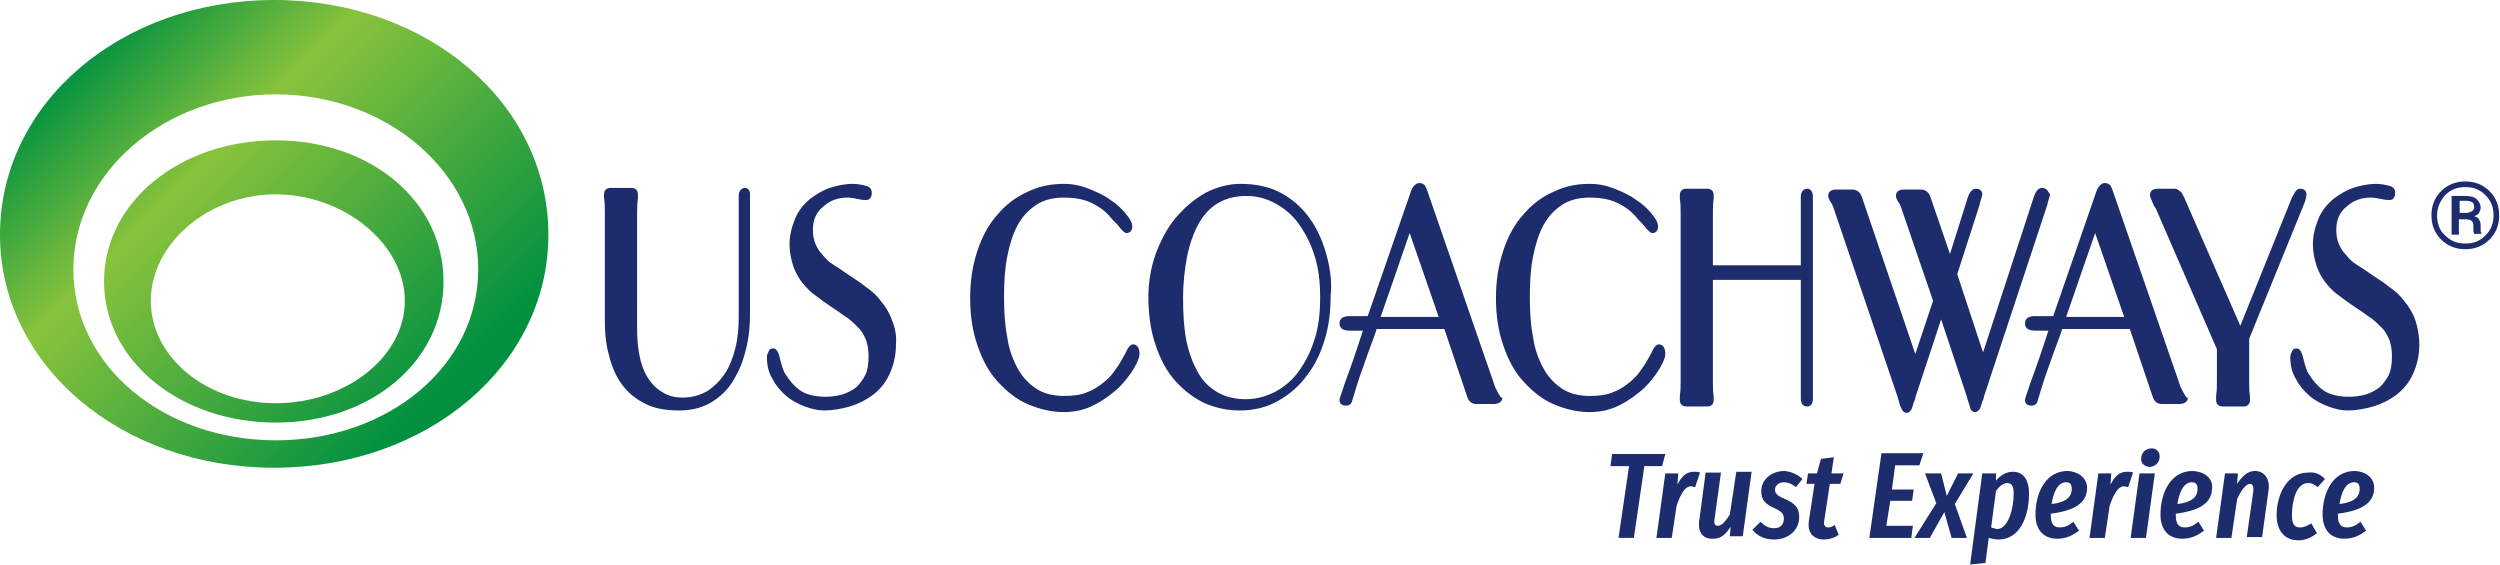 <svg xmlns="http://www.w3.org/2000/svg" xmlns:xlink="http://www.w3.org/1999/xlink" width="310" height="70"><linearGradient id="a"><stop offset="0" stop-color="#009040"/><stop offset=".333" stop-color="#89c33c"/><stop offset="1" stop-color="#009040"/></linearGradient><linearGradient xlink:href="#a" id="b" x1="10.8" x2="54.5" y1="5.8" y2="49.5" gradientUnits="userSpaceOnUse"/><linearGradient xlink:href="#a" id="c" x1="7.9" x2="51.4" y1="8.7" y2="52.3" gradientUnits="userSpaceOnUse"/><path fill="url(#b)" fill-rule="evenodd" d="M34 0C15 0 0 12.8 0 29.1 0 45.3 15 58 34 58s34-12.7 34-28.9C68 12.8 53 0 34 0zm.2 54.6c-13.9 0-25.1-9.2-25.1-21.2s11.3-21.7 25.1-21.7 25.1 9.7 25.1 21.7-11.2 21.2-25.1 21.2z" clip-rule="evenodd"/><path fill="url(#c)" fill-rule="evenodd" d="M34.2 17.4c-11.8 0-21.3 7.6-21.3 17.5s9.5 17.5 21.3 17.5S55 44.8 55 34.9s-9-17.5-20.8-17.5zm0 32.6c-8.6 0-15.5-5.7-15.5-12.7s7-13.2 15.5-13.2 16 6.2 16 13.2S42.8 50 34.2 50z" clip-rule="evenodd"/><path fill="#1c2c6c" d="M92.4 23.3c-.4 0-.8.3-.8 1v15c0 1.3-.1 2.6-.4 3.8s-.7 2.3-1.3 3.2-1.3 1.6-2.2 2.2c-.9.5-1.9.8-3 .8-1 0-1.9-.2-2.6-.7-.7-.4-1.3-1-1.8-1.8s-.8-1.7-1-2.7-.3-2.1-.3-3.4V26.5c0-.6 0-1.2.1-1.9v-.5c0-.5-.3-.8-.8-.8h-2.6c-.5 0-.8.3-.8.8v.4c.1.7.1 1.3.1 1.9v13.4c0 1.3.1 2.6.4 3.8.3 1.3.7 2.5 1.4 3.6s1.6 2 2.9 2.7c1.2.7 2.7 1 4.5 1 1.7 0 3.1-.4 4.3-1.2s2.1-1.8 2.7-3c.7-1.2 1.1-2.5 1.4-3.8s.4-2.6.4-3.8V24.4c.1-.8-.3-1.1-.6-1.1zm18.2 16.4c-.3-.9-.8-1.7-1.4-2.4-.5-.7-1.1-1.2-1.8-1.7-.6-.5-1.4-1-2.3-1.6-.7-.5-1.3-.9-1.8-1.2s-.9-.7-1.3-1.2c-.4-.4-.7-.9-.9-1.4-.2-.5-.3-1-.3-1.7 0-1.2.4-2.2 1.3-2.9.9-.8 1.9-1.1 3-1.1.4 0 .9.1 1.4.2.4.1.7.1.9.1.5 0 .7-.4.7-.9s-.3-.8-.9-.9c-.4-.1-.9-.2-1.5-.2-.9 0-1.9.2-2.8.5s-1.7.8-2.5 1.4c-.7.6-1.4 1.4-1.8 2.4s-.7 2-.7 3.2c0 1 .2 1.9.5 2.8.3.8.7 1.5 1.2 2.1s1 1.1 1.6 1.5c.5.4 1.2.9 2.1 1.5.8.5 1.4 1 1.9 1.3.5.4.9.8 1.3 1.2s.7 1 .9 1.5c.2.6.3 1.2.3 2 0 .9-.1 1.7-.4 2.3s-.7 1.1-1.1 1.5c-.5.4-1.1.7-1.7.9-.7.2-1.4.3-2.1.3-1.4 0-2.5-.3-3.2-.8s-1.3-1.2-1.8-2c-.2-.3-.3-.6-.4-.9s-.2-.7-.3-1.1-.3-1.2-.8-1.2c-.3 0-.5.1-.6.4-.1.2-.2.4-.2.7 0 1 .2 1.9.7 2.7.4.8 1 1.5 1.7 2.1s1.5 1 2.3 1.3 1.6.5 2.4.5c1.1 0 2.1-.2 3.2-.5 1-.3 2-.8 2.8-1.4.9-.7 1.6-1.5 2.1-2.6s.8-2.3.8-3.7c.1-1-.1-2.1-.5-3zm29.9 3c-.3 0-.6.3-1 1.2-.4.7-.7 1.3-1.1 1.8-.3.5-.8 1.1-1.4 1.6s-1.3 1-2.1 1.3c-.9.4-1.9.5-3 .5-1.3 0-2.5-.3-3.4-.9s-1.7-1.4-2.3-2.5-1.1-2.4-1.3-3.9c-.3-1.5-.4-3.2-.4-5s.1-3.5.4-5 .7-2.8 1.3-3.9 1.4-1.9 2.3-2.5 2.1-.9 3.4-.9c.9 0 1.8.1 2.5.3s1.3.5 1.9.9c.5.3.9.7 1.2 1 .3.4.7.8 1.1 1.2.6.8.9 1 1.1 1 .4 0 .7-.3.7-.8s-.3-1-.8-1.6-1.1-1.2-1.9-1.7c-.8-.6-1.7-1-2.7-1.4s-2-.6-3.1-.6c-1.6 0-3.1.3-4.5 1-1.4.6-2.7 1.6-3.7 2.8-1.1 1.2-1.9 2.7-2.5 4.5s-.9 3.7-.9 5.9c0 2.1.3 4.1.9 5.8.6 1.8 1.4 3.3 2.5 4.5s2.3 2.2 3.7 2.8 2.9 1 4.5 1c1.4 0 2.7-.3 3.8-.9 1.2-.6 2.1-1.3 3-2.1.8-.8 1.4-1.6 1.9-2.4.5-.9.7-1.4.7-1.8 0-.9-.4-1.2-.8-1.2zm23.9-11.4c-.5-1.7-1.2-3.2-2.2-4.5s-2.2-2.3-3.6-3-3-1-4.8-1c-1.5 0-2.9.4-4.3 1.1-1.4.8-2.6 1.8-3.7 3.1s-1.9 2.9-2.5 4.5c-.6 1.7-.9 3.5-.9 5.3 0 2.2.3 4.3.9 6 .6 1.8 1.4 3.3 2.5 4.5s2.3 2.1 3.6 2.7c1.4.6 2.8.9 4.3.9 1.8 0 3.4-.4 4.8-1.2s2.6-1.8 3.6-3.2c1-1.3 1.7-2.8 2.2-4.5s.7-3.4.7-5.3c.2-1.8-.1-3.7-.6-5.4zm-9.9 18.2c-1.4 0-2.6-.3-3.6-.9s-1.8-1.4-2.4-2.5-1.1-2.4-1.4-3.9c-.3-1.6-.4-3.3-.4-5.3 0-1.8.2-3.5.5-5.1.3-1.5.8-2.9 1.4-4s1.4-2 2.4-2.6 2.2-.9 3.6-.9c1.2 0 2.4.3 3.5.9s2.1 1.4 2.9 2.5 1.5 2.4 2 4c.5 1.5.7 3.3.7 5.2s-.2 3.7-.7 5.2c-.5 1.6-1.2 2.9-2 4s-1.8 1.9-2.9 2.5c-1.2.6-2.4.9-3.6.9zm31.2-.9-.3-.6-8.4-24.3c-.1-.3-.2-.5-.3-.7-.2-.2-.4-.3-.7-.3s-.7.2-1 .9l-5.4 15.6h-2.3c-1 0-1.2.5-1.2.9s.2.9 1.2.9h1.7c-.5 1.5-.9 2.8-1.3 3.9-.4 1.2-.9 2.4-1.2 3.4-.4 1.1-.4 1.2-.4 1.3s0 .7.8.7c.4 0 .7-.2.8-.7.3-1 .6-2 .9-2.9s.7-1.9 1.1-3.1c.4-1.1.8-2.1 1-2.8h8.4l2.8 8.3c.2.7.6 1 1.2 1h2.1c.9 0 1.1-.5 1.1-.8-.2.1-.3-.2-.6-.7zm-7.3-9.3h-7.2l3.6-10.4zm27.3 3.4c-.3 0-.6.3-1 1.2-.4.7-.7 1.3-1.1 1.8-.3.5-.8 1.1-1.4 1.6s-1.3 1-2.1 1.3c-.9.4-1.9.5-3 .5-1.3 0-2.5-.3-3.4-.9s-1.7-1.4-2.3-2.5-1.1-2.4-1.3-3.9c-.3-1.5-.4-3.2-.4-5s.1-3.5.4-5 .7-2.8 1.3-3.9 1.4-1.9 2.3-2.5 2.1-.9 3.4-.9c.9 0 1.8.1 2.5.3s1.3.5 1.9.9c.5.3.9.7 1.2 1 .3.4.7.8 1.1 1.2.6.8.9 1 1.1 1 .4 0 .7-.3.7-.8s-.3-1-.8-1.6-1.1-1.2-1.9-1.7c-.8-.6-1.7-1-2.7-1.4s-2-.6-3.1-.6c-1.6 0-3.1.3-4.5 1-1.4.6-2.7 1.6-3.7 2.8-1.1 1.2-1.9 2.7-2.5 4.5s-.9 3.7-.9 5.9c0 2.1.3 4.1.9 5.8.6 1.8 1.4 3.3 2.5 4.5s2.3 2.2 3.7 2.8 2.9 1 4.5 1c1.4 0 2.7-.3 3.8-.9 1.2-.6 2.1-1.3 3-2.1.8-.8 1.4-1.6 1.9-2.4.5-.9.7-1.4.7-1.8 0-.9-.4-1.2-.8-1.2zm19.1-18.3c0-.8-.4-1-.7-1-.4 0-.8.3-.8 1v8.5h-10.9v-6.4c0-.6 0-1.2.1-1.9v-.4c0-.5-.3-.8-.8-.8h-2.6c-.5 0-.8.3-.8.8v.4c.1.7.1 1.3.1 1.9v20.7c0 .6 0 1.2-.1 1.9v.5c0 .5.3.8.8.8h2.6c.5 0 .8-.3.8-.8v-.4c-.1-.6-.1-1.3-.1-1.9V34.7h10.9v14.7c0 .8.4 1 .8 1s.7-.3.7-1v-23zm28.4-1.1c-.6 0-.9.8-1 1.1l-6.3 19.3-3.2-9.7 2.8-8.7v-.1c.2-.7.3-.9.3-1.1 0-.1 0-.7-.8-.7-.6 0-.9.8-1 1.1l-2.2 7-2.4-7c-.2-.7-.7-1-1.2-1h-2.1c-.9 0-1 .5-1 .8 0 .2.1.5.4.9.2.4.3.6.3.7l3.9 11.4-2.2 6.6-6.6-19.4c-.2-.7-.7-1-1.2-1h-2c-.9 0-1 .5-1 .8 0 .2.1.5.4.9.2.4.3.6.3.7l7.9 23.3.2.7c.1.4.2.6.3.8.1.3.4.5.6.5s.4-.1.6-.4c.1-.2.2-.5.3-.9.1-.2.2-.4.2-.6l3.2-9.7 3.2 9.6c0 .1.1.4.2.7s.2.6.2.7c.1.3.3.5.6.5.2 0 .4-.1.6-.4.1-.2.2-.5.3-.9.1-.2.2-.4.2-.6l7.9-23.9v-.1c.2-.7.3-.9.3-1.1-.2-.2-.3-.8-1-.8zm17.5 25.3-.3-.6-8.4-24.3c-.1-.3-.2-.5-.3-.7-.2-.2-.4-.3-.7-.3s-.7.2-1 .9l-5.4 15.6h-2.3c-1 0-1.2.5-1.2.9s.2.9 1.2.9h1.7c-.5 1.5-.9 2.8-1.3 3.9-.4 1.2-.9 2.4-1.2 3.4-.4 1.1-.4 1.2-.4 1.3s0 .7.8.7c.4 0 .7-.2.8-.7.3-1 .6-2 .9-2.9s.7-1.9 1.1-3.1c.4-1.1.8-2.1 1-2.8h8.4l2.8 8.3c.2.7.6 1 1.2 1h2.1c.9 0 1.1-.5 1.1-.8-.2.1-.3-.2-.6-.7zm-7.3-9.3h-7.2l3.6-10.4zm22.3-14c.2-.5.3-.9.3-1.2 0-.1 0-.7-.8-.7-.5 0-.7.6-1 1.1l-6.4 15.9-7-16c-.2-.4-.3-.6-.5-.7-.2-.2-.4-.3-.7-.3h-2c-.9 0-1 .5-1 .8 0 .2.1.4.4 1.1.1.3.2.4.3.5l7.6 17.5v3.9c0 .6 0 1.2-.1 1.9v.5c0 .5.3.8.8.8h2.6c.5 0 .8-.3.8-.8v-.4c-.1-.6-.1-1.3-.1-1.9V42zm13.8 14.4c-.3-.9-.8-1.7-1.4-2.4-.5-.7-1.1-1.2-1.8-1.7-.6-.5-1.4-1-2.3-1.6-.7-.5-1.3-.9-1.8-1.2s-.9-.7-1.3-1.2c-.4-.4-.7-.9-.9-1.4-.2-.5-.3-1-.3-1.7 0-1.2.4-2.2 1.3-2.9.9-.8 1.9-1.1 3-1.1.4 0 .9.1 1.4.2.4.1.7.1.9.1.5 0 .7-.4.7-.9s-.3-.8-.9-.9c-.4-.1-.9-.2-1.5-.2-.9 0-1.9.2-2.8.5s-1.7.8-2.5 1.4c-.7.6-1.4 1.4-1.8 2.4s-.7 2-.7 3.2c0 1 .2 1.9.5 2.8.3.8.7 1.5 1.2 2.1s1 1.1 1.6 1.5c.5.4 1.2.9 2.1 1.5.8.5 1.4 1 1.9 1.3.5.4.9.8 1.3 1.2s.7 1 .9 1.5c.2.6.3 1.2.3 2 0 .9-.1 1.7-.4 2.3s-.7 1.1-1.1 1.5c-.5.4-1.1.7-1.7.9-.7.2-1.4.3-2.1.3-1.4 0-2.5-.3-3.2-.8s-1.3-1.2-1.8-2c-.2-.3-.3-.6-.4-.9s-.2-.7-.3-1.1-.3-1.2-.8-1.2c-.3 0-.5.1-.6.4-.1.2-.2.4-.2.7 0 1 .2 1.9.7 2.7.4.8 1 1.5 1.7 2.1s1.5 1 2.3 1.3 1.6.5 2.4.5c1.1 0 2.1-.2 3.2-.5 1-.3 2-.8 2.8-1.4.9-.7 1.6-1.5 2.1-2.6s.8-2.3.8-3.7c0-1-.2-2.1-.5-3zm2-13c0-1.2.4-2.2 1.2-3s1.8-1.2 3-1.2 2.2.4 3 1.2 1.2 1.8 1.2 3-.4 2.2-1.2 3-1.8 1.2-3 1.2-2.2-.4-3-1.2-1.2-1.8-1.2-3zm.7 0c0 1 .3 1.9 1 2.5.7.7 1.5 1 2.5 1s1.8-.3 2.5-1 1-1.5 1-2.5-.3-1.8-1-2.5-1.5-1-2.5-1-1.8.3-2.5 1c-.6.7-1 1.5-1 2.5zm2.7.5v1.9h-.9v-4.8h1.7c.6 0 1.1.1 1.4.4s.5.6.5 1.1c0 .2-.1.4-.2.6s-.3.3-.6.4c.3.1.5.2.6.4s.2.4.2.7v.7c0 .1 0 .2.1.3v.1h-.9c0-.1-.1-.2-.1-.3V28c0-.3-.1-.5-.2-.6s-.4-.2-.7-.2zm0-.8h.9c.3 0 .5-.1.7-.2s.3-.3.3-.5c0-.3-.1-.5-.2-.6-.2-.1-.4-.2-.8-.2h-.8v1.5zm-98.8 31.4h-2.2l-1.3 8.9h-1.9l1.3-8.9h-2.3l.2-1.5h6.6zm4.7.8-.6 1.8c-.2 0-.3-.1-.5-.1-.8 0-1.3 1-1.8 2.4l-.6 4h-1.9l1.1-8h1.6l-.1 1.4c.5-1 1.1-1.6 2-1.6.4 0 .6 0 .8.1zm-.1 6 .8-6h1.9l-.8 5.8c-.1.6.1.8.4.8.6 0 1.1-.8 1.5-1.4l.8-5.3h1.9l-1.1 8h-1.6l.1-1.2c-.5.8-1.1 1.5-2.1 1.5-1.3.1-2-.8-1.8-2.2zm12.8-5.2-.8 1c-.5-.4-1-.6-1.5-.6-.6 0-1.1.4-1.1.9s.3.8 1.3 1.2c1.1.5 1.7 1 1.7 2.2 0 1.7-1.4 2.8-3.1 2.8-1.3 0-2.1-.5-2.7-1.2l1-1c.5.5 1 .8 1.7.8.9 0 1.2-.6 1.2-1.2s-.3-.9-1.2-1.3c-1.1-.5-1.6-1-1.6-2.1 0-1.4 1.2-2.5 2.9-2.5.8.1 1.6.4 2.2 1zm2.7 5.2c-.1.5.1.8.5.8.3 0 .5-.1.8-.3l.5 1.2c-.5.4-1.2.6-1.8.6-1.4 0-2.1-.9-1.9-2.3l.7-4.6h-1l.2-1.3h1.1l.5-1.8 1.6-.2-.3 2h1.5l-.4 1.3h-1.3zm11.8-6.9h-3l-.4 3h2.7l-.2 1.4h-2.7l-.5 3.1h3.3l-.2 1.5h-5.2l1.5-10.5h5.2zm4.4 4.8 1.5 4.2H242l-.9-3.2-1.8 3.2h-1.9l2.7-4.3-1.4-3.7h2l.7 2.8 1.4-2.8h1.9zm3.4-3.8h1.7v.9c.6-.7 1.3-1.1 2.1-1.1 1.3 0 2 1 2 2.7 0 2.8-1.1 5.7-3.8 5.7-.4 0-.8-.1-1.2-.2l-.4 3.1-1.9.2zm3.9 2.5c0-1-.3-1.3-.8-1.3s-1 .4-1.4 1l-.6 4.5c.3.1.6.2.8.2 1.4-.1 2-2.7 2-4.4zm9.1-.7c0 2.2-2.2 2.9-4.5 3.2v.2c0 1.1.4 1.5 1.1 1.5.6 0 1.1-.2 1.7-.7l.7 1.1c-.8.6-1.6 1-2.7 1-1.7 0-2.7-1.1-2.7-3 0-2.6 1.2-5.4 4-5.4 1.5.1 2.4 1 2.4 2.1zm-1.9.1c0-.5-.2-.8-.7-.8-1.1 0-1.6 1.4-1.8 2.7 1.7-.2 2.5-.8 2.5-1.9zm7.6-2-.6 1.8c-.2 0-.3-.1-.5-.1-.8 0-1.3 1-1.8 2.4l-.6 4h-1.9l1.1-8h1.6l-.1 1.4c.5-1 1.1-1.6 2-1.6.4 0 .6 0 .8.1zm1.6 8.1h-1.9l1.1-8h1.9zm-.6-9.8c0-.8.6-1.3 1.3-1.3.6 0 1 .4 1 1 0 .8-.6 1.3-1.3 1.3-.6-.1-1-.4-1-1zm8.8 3.6c0 2.2-2.2 2.9-4.5 3.2v.2c0 1.1.4 1.5 1.1 1.5.6 0 1.1-.2 1.7-.7l.7 1.1c-.8.6-1.6 1-2.7 1-1.7 0-2.7-1.1-2.7-3 0-2.6 1.2-5.4 4-5.4 1.6.1 2.5 1 2.4 2.1zm-1.8.1c0-.5-.2-.8-.7-.8-1.1 0-1.6 1.4-1.8 2.7 1.7-.2 2.5-.8 2.5-1.9zm8.8.2-.8 5.8h-1.9l.8-5.6c.1-.7-.1-1-.4-1-.5 0-1.1.8-1.6 1.9l-.7 4.8h-1.9l1.1-8h1.6l-.1 1.3c.6-.9 1.3-1.6 2.2-1.6 1.2 0 1.9 1 1.7 2.4zm7-1.4-.9 1c-.4-.3-.7-.5-1.2-.5-1.5 0-2 2.3-2 4 0 1.2.4 1.5 1 1.5.5 0 .9-.2 1.4-.5l.7 1.2c-.7.6-1.5.9-2.3.9-1.7 0-2.7-1.2-2.7-3.1 0-2.6 1.3-5.3 3.9-5.3.9-.1 1.5.2 2.1.8zm6.1 1.1c0 2.2-2.2 2.9-4.5 3.2v.2c0 1.1.4 1.5 1.1 1.5.6 0 1.1-.2 1.7-.7l.7 1.1c-.8.6-1.6 1-2.7 1-1.7 0-2.7-1.1-2.7-3 0-2.6 1.2-5.4 4-5.4 1.6.1 2.4 1 2.4 2.1zm-1.8.1c0-.5-.2-.8-.7-.8-1.1 0-1.6 1.4-1.8 2.7 1.7-.2 2.5-.8 2.5-1.9z"/></svg>